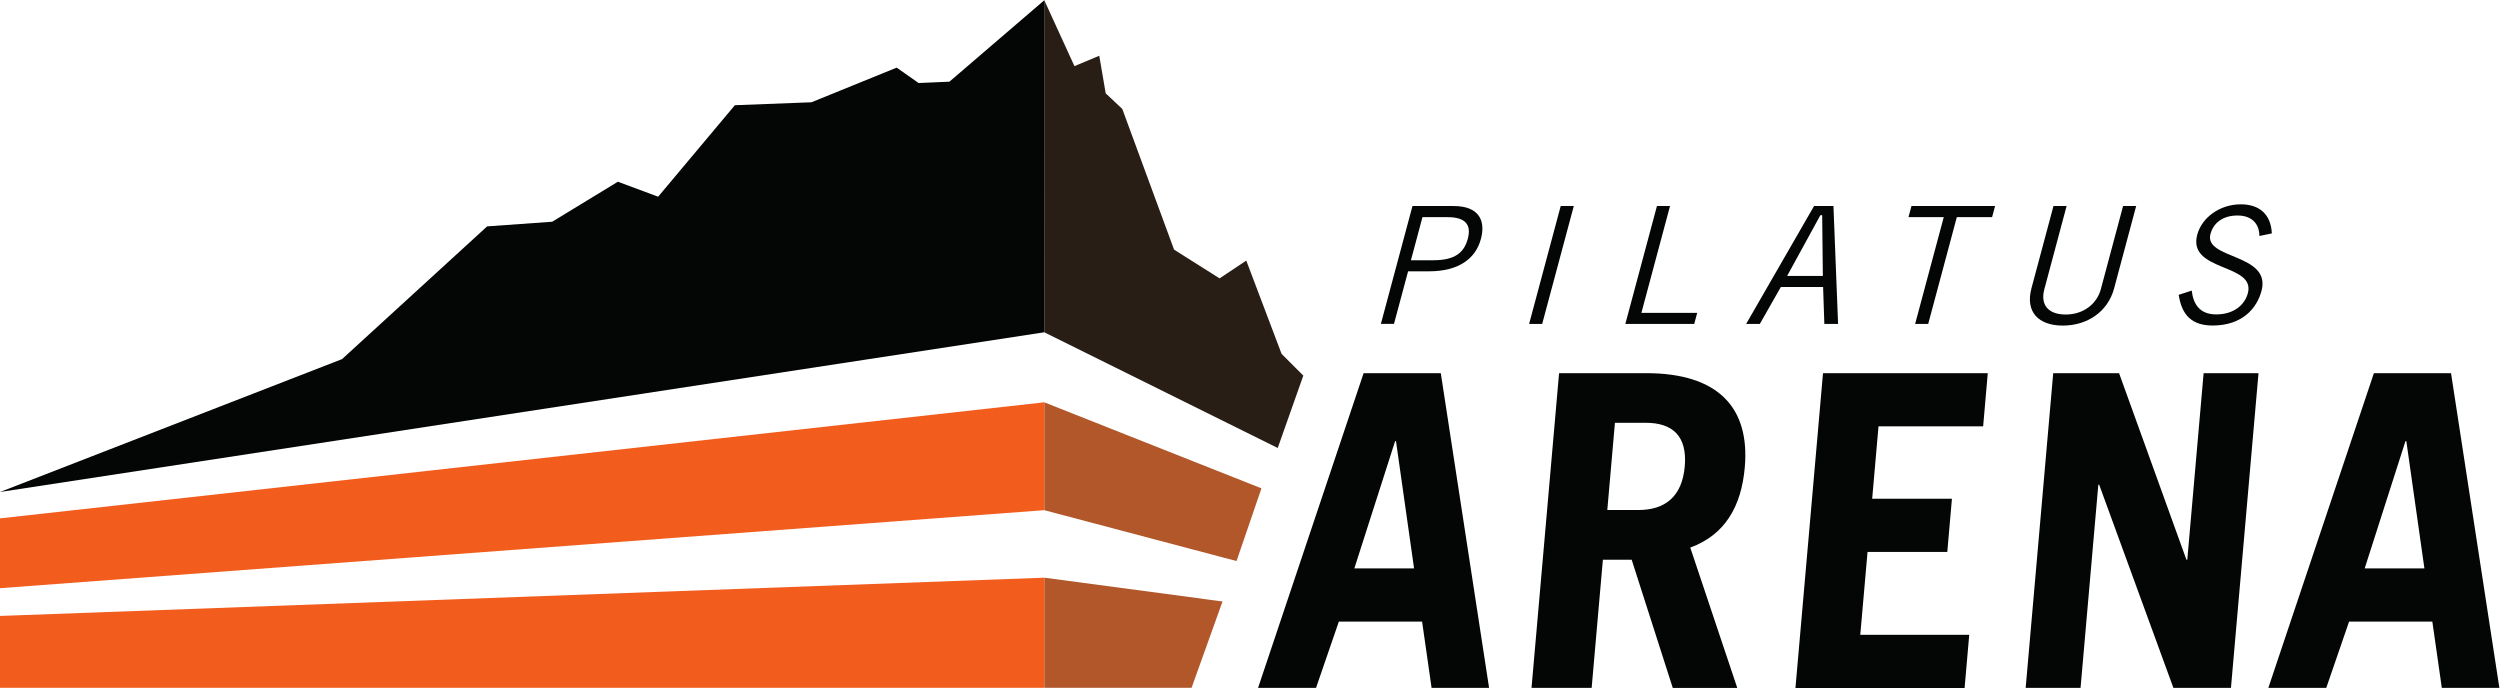 <?xml version="1.0" encoding="UTF-8" standalone="no"?>
<!-- Created with Inkscape (http://www.inkscape.org/) -->

<svg
   version="1.1"
   id="svg2"
   width="647.213"
   height="178.107"
   viewBox="0 0 647.213 178.107"
   sodipodi:docname="Pilatus-Arena-Logo_color_pos-print.eps"
   xmlns:inkscape="http://www.inkscape.org/namespaces/inkscape"
   xmlns:sodipodi="http://sodipodi.sourceforge.net/DTD/sodipodi-0.dtd"
   xmlns="http://www.w3.org/2000/svg"
   xmlns:svg="http://www.w3.org/2000/svg">
  <defs
     id="defs6" />
  <sodipodi:namedview
     id="namedview4"
     pagecolor="#ffffff"
     bordercolor="#000000"
     borderopacity="0.25"
     inkscape:showpageshadow="2"
     inkscape:pageopacity="0.0"
     inkscape:pagecheckerboard="0"
     inkscape:deskcolor="#d1d1d1" />
  <g
     id="g8"
     inkscape:groupmode="layer"
     inkscape:label="ink_ext_XXXXXX"
     transform="matrix(1.333,0,0,-1.333,0,178.107)">
    <g
       id="g10"
       transform="scale(0.1)">
      <path
         d="M 2374.3,168 2314.2,0.398 H 2028.1 V 214.199 L 2374.3,168"
         style="fill:#b2572a;fill-opacity:1;fill-rule:nonzero;stroke:none"
         id="path12" />
      <path
         d="M 2028.1,554.801 2449.9,387.699 2401.5,246.5 2028.1,345.301 v 209.5"
         style="fill:#b2572a;fill-opacity:1;fill-rule:nonzero;stroke:none"
         id="path14" />
      <path
         d="M 2028.1,1335.8 V 690.801 l 453.4,-224.699 49.7,140.597 -42.2,42.199 -68.6,181.204 -51.8,-34.602 -88.4,55.801 -100.6,273.299 -32.2,30.3 -12.5,73 -48.2,-20.2 -58.6,128.1"
         style="fill:#291e15;fill-opacity:1;fill-rule:nonzero;stroke:none"
         id="path16" />
      <path
         d="M 2028.1,345.301 0,193.801 v 135.597 l 2028.1,225.403 v -209.5"
         style="fill:#f25c1d;fill-opacity:1;fill-rule:nonzero;stroke:none"
         id="path18" />
      <path
         d="M 2028.1,214.199 V 0.398 H 0 V 139.898 l 2028.1,74.301"
         style="fill:#f25c1d;fill-opacity:1;fill-rule:nonzero;stroke:none"
         id="path20" />
      <path
         d="m 2028.1,690.801 0.2,644.999 -184.4,-158.3 -59.9,-2.6 -42.5,29.9 -165.6,-67.3 -148.7,-5.7 -149,-177.698 L 1200,983.199 1072.4,905.5 946.102,896.5 664.301,638.699 0,380.602 2028.1,690.801"
         style="fill:#040606;fill-opacity:1;fill-rule:nonzero;stroke:none"
         id="path22" />
      <path
         d="m 3121.5,345.602 h 60.1 c 51.6,0 85.2,25.398 90.4,84.699 5.2,59.199 -23.9,84.699 -75.5,84.699 h -60.1 L 3121.6,345.699 Z M 3248.7,0.199 3168.9,249.102 H 3113 L 3091.2,0.199 H 2974.4 L 3027.9,611.398 h 169.3 c 140.6,0 201.5,-67.699 191.4,-182.898 -6.7,-76.199 -38.6,-131.199 -105.9,-155.801 L 3374,0.102 h -125.3 v 0.098"
         style="fill:#040606;fill-opacity:1;fill-rule:nonzero;stroke:none"
         id="path24" />
      <path
         d="m 2630.3,232.199 h 116 l -35.1,247.199 h -1.7 L 2630.3,232.199 Z M 2443.3,0.199 2648.3,611.398 h 149.9 L 2892,0.199 H 2780.3 L 2761.9,128.898 H 2600.2 L 2555.9,0.199 h -112.6"
         style="fill:#040606;fill-opacity:1;fill-rule:nonzero;stroke:none"
         id="path26" />
      <path
         d="M 3487,0.199 3540.5,611.398 h 320 l -9,-103.296 H 3648.3 L 3636,367.5 h 154.9 l -9,-103.301 H 3627 l -14.1,-160.898 h 211.6 L 3815.5,0 H 3487 v 0.199"
         style="fill:#040606;fill-opacity:1;fill-rule:nonzero;stroke:none"
         id="path28" />
      <path
         d="M 3934.1,0.199 3987.6,611.398 h 127.9 l 130.8,-362.296 h 1.7 l 31.7,362.296 h 106.6 L 4332.8,0.199 H 4221 L 4076.9,394.699 h -1.7 L 4040.7,0.199 h -106.7 0.1"
         style="fill:#040606;fill-opacity:1;fill-rule:nonzero;stroke:none"
         id="path30" />
      <path
         d="m 4592.5,232.199 h 116 l -35.1,247.199 h -1.7 L 4592.5,232.199 Z M 4405.4,0.199 4610.4,611.398 h 149.8 L 4854.1,0.199 H 4742.3 L 4723.9,128.898 H 4562.2 L 4517.9,0.199 h -112.6 0.1"
         style="fill:#040606;fill-opacity:1;fill-rule:nonzero;stroke:none"
         id="path32" />
      <path
         d="m 2740.3,830.699 h 43.1 c 42.2,0 60,14.602 67.3,41.903 7.3,27.296 -4.9,41.796 -39.2,41.796 h -48.9 l -22.4,-83.699 z M 2681.8,707 l 61.4,229 h 80 c 48.8,0 62.6,-27.898 52.9,-64 -10.2,-38.102 -43.1,-62.801 -100.8,-62.801 h -40.6 l -27.4,-102.097 h -25.4 L 2681.8,707"
         style="fill:#040606;fill-opacity:1;fill-rule:nonzero;stroke:none"
         id="path34" />
      <path
         d="m 3056.5,936 -61.4,-229 h -25.4 l 61.4,229 h 25.4"
         style="fill:#040606;fill-opacity:1;fill-rule:nonzero;stroke:none"
         id="path36" />
      <path
         d="m 3156.6,707 61.4,229 h 25.4 l -55.6,-207.5 h 108.4 l -5.8,-21.5 h -133.8 v 0"
         style="fill:#040606;fill-opacity:1;fill-rule:nonzero;stroke:none"
         id="path38" />
      <path
         d="m 3470.8,800.199 h 69.4 l -1.3,118 h -3.5 z M 3391.2,707 3523.1,936 h 37.7 l 9,-229 h -26.7 l -2.4,71.699 h -82.1 L 3417.8,707 h -26.7 0.1"
         style="fill:#040606;fill-opacity:1;fill-rule:nonzero;stroke:none"
         id="path40" />
      <path
         d="M 3800.4,914.398 3744.8,707 h -25.4 l 55.6,207.398 h -68.5 l 5.8,21.602 h 162.4 l -5.8,-21.602 h -68.6 0.1"
         style="fill:#040606;fill-opacity:1;fill-rule:nonzero;stroke:none"
         id="path42" />
      <path
         d="m 4013.6,936 -43.3,-161.801 c -7.6,-28.5 5.9,-48.898 41.7,-48.898 35.8,0 60.9,22.199 68,48.898 L 4123.3,936 h 25.4 l -42.8,-159.898 c -12.2,-45.704 -52.4,-72.301 -99.7,-72.301 -47.3,0 -73.1,26.597 -60.9,72.301 L 3988.1,936 h 25.4 0.1"
         style="fill:#040606;fill-opacity:1;fill-rule:nonzero;stroke:none"
         id="path44" />
      <path
         d="m 4388,877.602 c 0.2,22.199 -13.1,40 -42.6,40 -26.6,0 -45.9,-12.704 -52.3,-35.5 -14.1,-50.204 118.7,-37.5 99,-111 -8.9,-33.301 -36.8,-67.204 -95.1,-67.204 -50.1,0 -61.1,32.301 -65.8,59.602 l 25.4,8.301 c 2.7,-24.102 13.9,-46.301 47.5,-46.301 33.6,0 55.2,17.801 61.5,41.199 15.6,58.403 -117.7,41.199 -98.3,113.602 8.8,33 43.4,59 84.6,59 35.5,0 58.5,-18.699 60.3,-56.5 l -24.2,-5 v -0.199"
         style="fill:#040606;fill-opacity:1;fill-rule:nonzero;stroke:none"
         id="path46" />
    </g>
  </g>
</svg>
